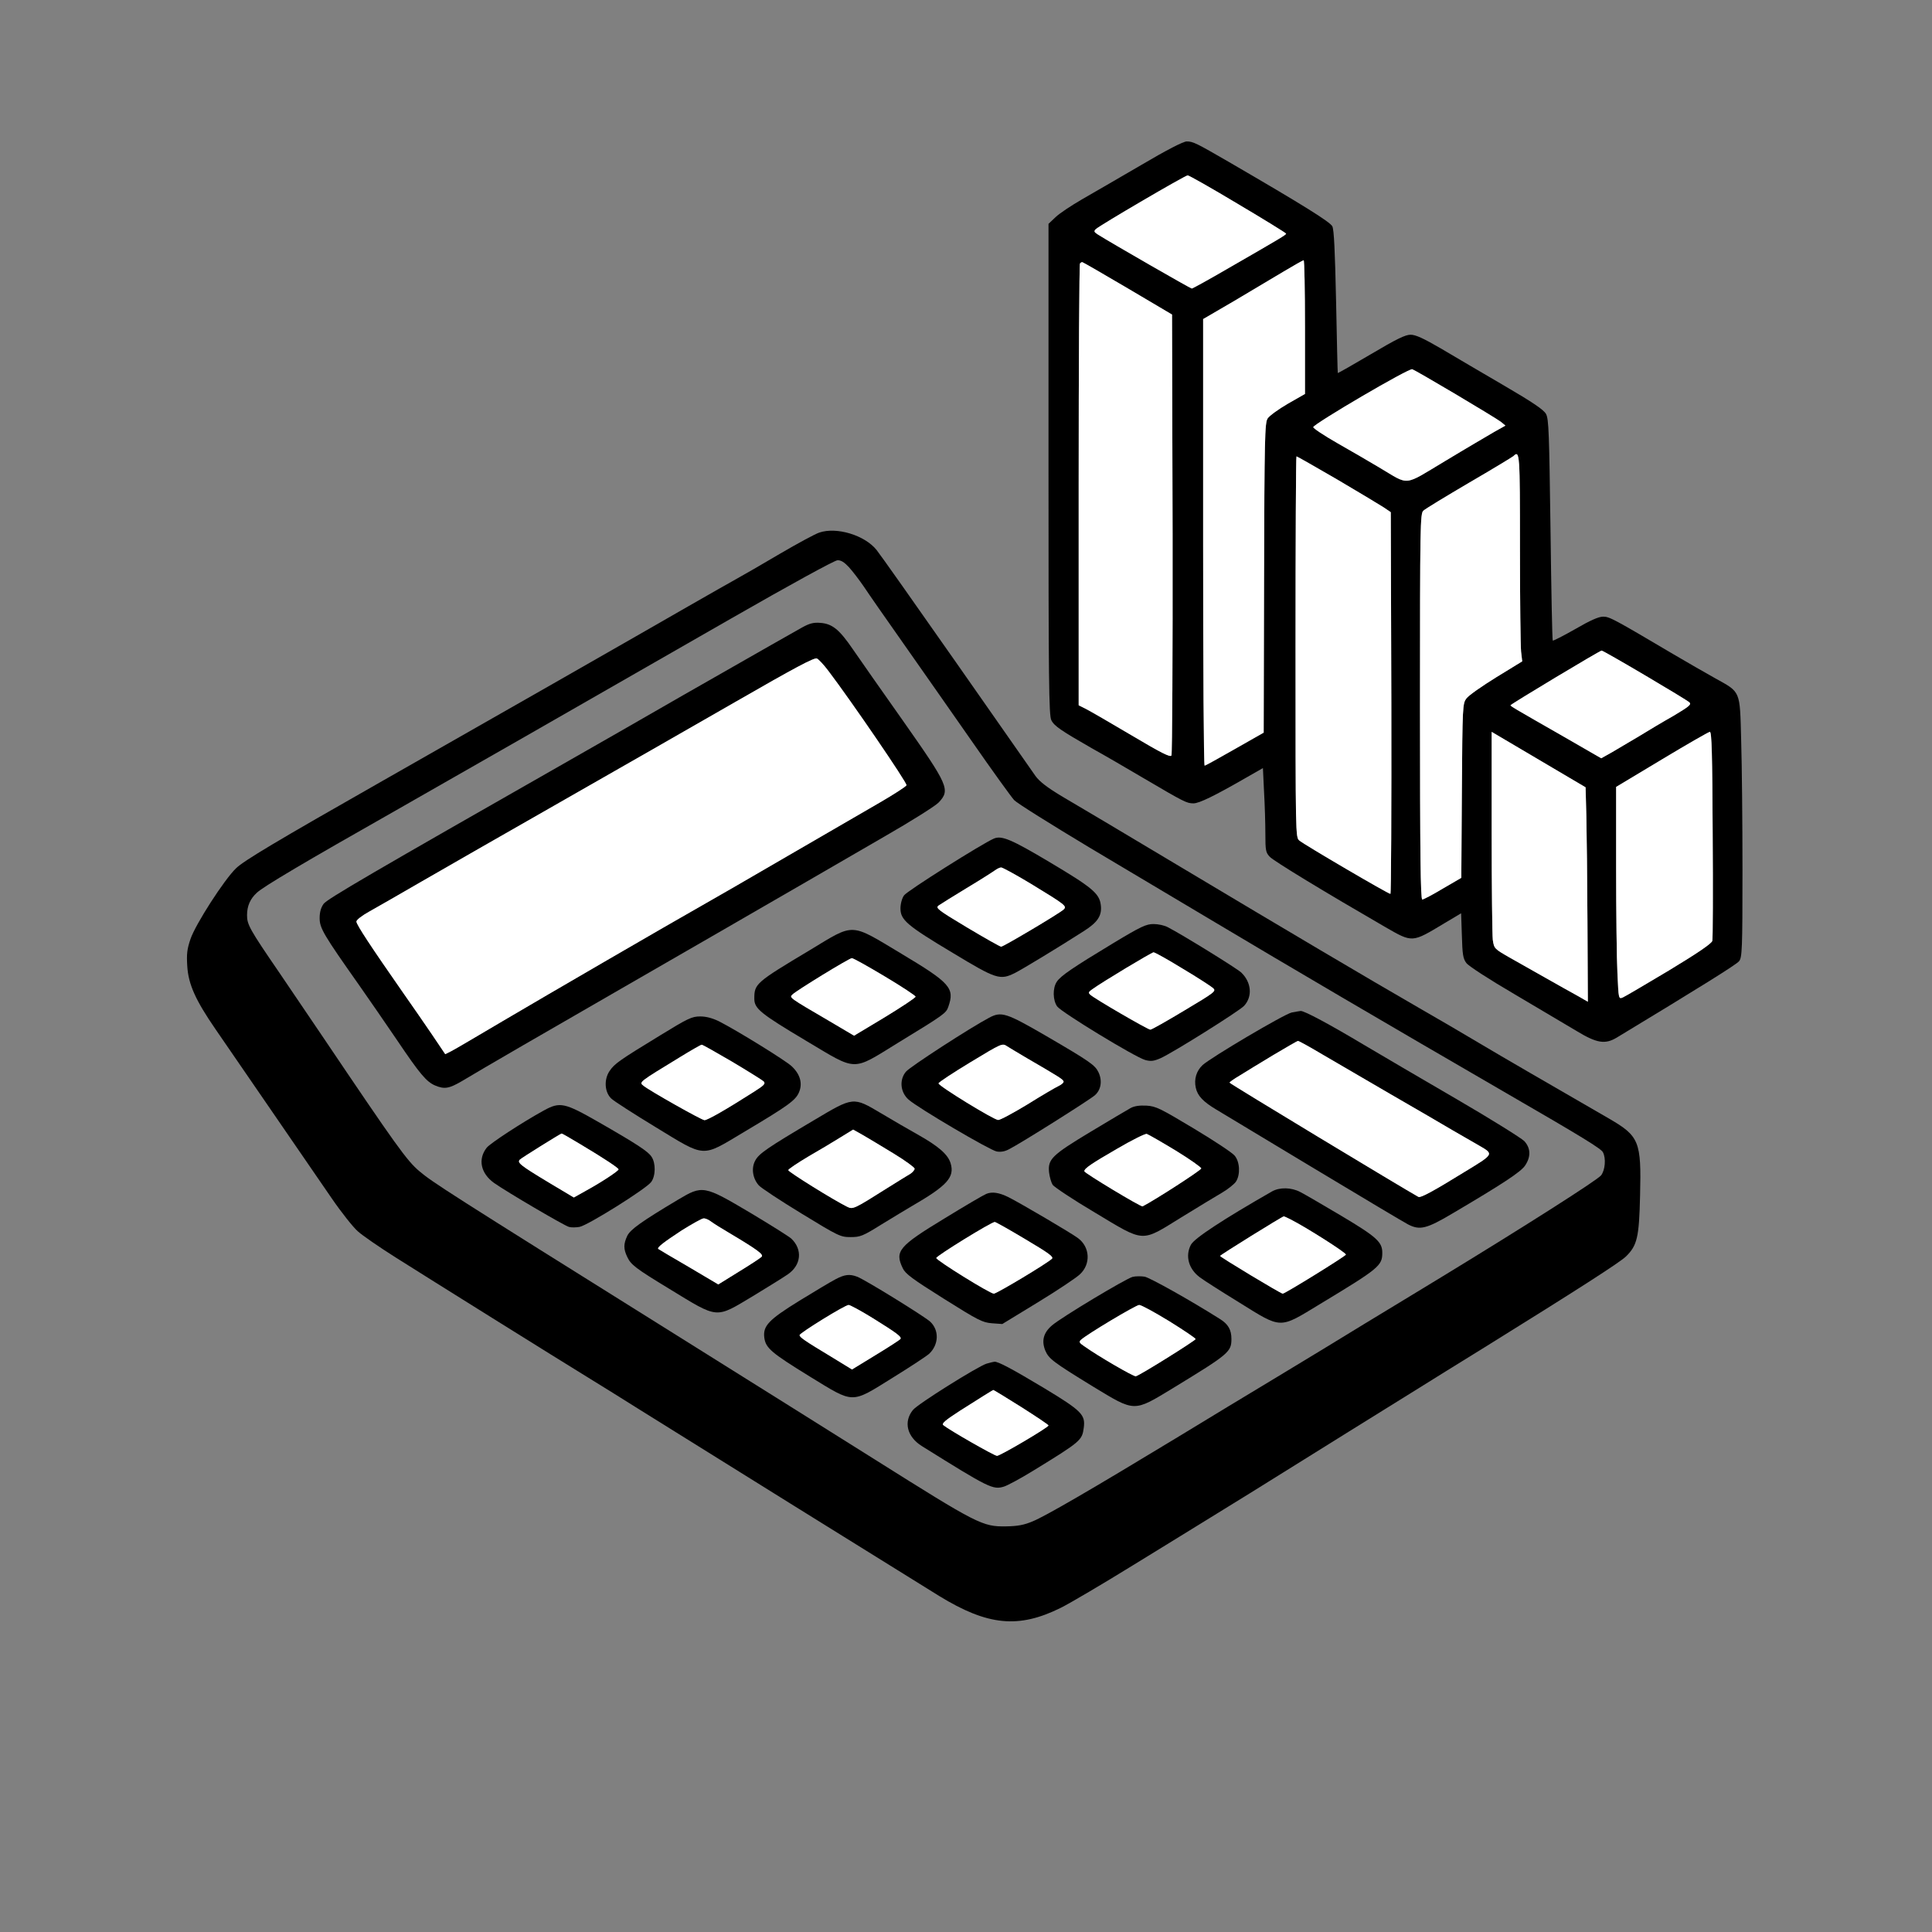 <svg width="1366" height="1366" viewBox="0 0 1366 1366" fill="none" xmlns="http://www.w3.org/2000/svg">
<rect x="0" y="0" width="1366" height="1366" fill="#808080" stroke="none"/>
<path d="M806.667 116.799C790.933 125.999 772 136.932 764.8 141.065C757.467 145.332 749.2 150.799 746.4 153.465L741.333 158.265V331.865C741.333 481.332 741.6 505.999 743.333 509.199C745.333 513.332 750.4 516.665 772 529.065C779.733 533.332 796.267 542.932 808.667 550.265C837.467 567.199 839.067 567.999 843.867 567.999C847.867 567.999 858.8 562.665 880.8 549.999L892.933 543.065L893.733 559.865C894.267 569.065 894.667 582.532 894.667 589.599C894.667 601.199 894.933 602.799 897.733 605.732C900.267 608.665 938.4 631.732 979.2 655.332C998.933 666.665 998.133 666.665 1021.2 652.799L1033.07 645.732L1033.6 661.465C1034 674.932 1034.4 677.732 1036.8 680.932C1038.4 683.065 1052.8 692.399 1070.8 702.932C1088 713.065 1107.73 724.799 1114.67 728.932C1128.93 737.599 1134.8 738.532 1142.93 733.732C1201.33 698.399 1227.73 681.999 1229.6 679.599C1231.73 676.932 1232 671.332 1232 615.199C1232 581.465 1231.6 540.132 1231.07 523.332C1230.13 487.599 1230.93 489.732 1212.53 479.465C1206 475.865 1192.93 468.265 1183.33 462.665C1140.93 437.599 1138 435.999 1133.47 435.999C1130.27 435.999 1124.27 438.665 1113.73 444.799C1105.33 449.599 1098.13 453.199 1097.87 452.932C1097.47 452.532 1096.8 417.332 1096.27 374.532C1095.33 306.265 1095.07 296.132 1093.07 292.665C1091.47 289.732 1083.87 284.532 1063.07 272.399C1047.87 263.465 1027.87 251.865 1018.8 246.399C1006.4 239.199 1000.93 236.665 997.333 236.665C993.6 236.665 987.333 239.732 969.333 250.399C956.667 257.865 946.133 263.865 945.867 263.732C945.733 263.465 945.2 240.799 944.667 213.332C943.867 176.799 943.2 162.399 942 159.999C940.267 156.799 921.467 145.065 868.667 114.399C845.867 101.199 843.467 99.999 839.067 99.999C836.667 99.999 824.933 105.999 806.667 116.799ZM875.333 144.265C894 155.332 909.333 164.799 909.333 165.199C909.2 166.132 905.6 168.265 868.8 189.465C855.067 197.465 843.2 203.999 842.667 203.999C841.733 203.999 784.933 171.332 776.133 165.732C773.467 163.999 773.333 163.465 774.8 161.999C777.6 159.332 837.733 124.132 839.733 123.999C840.667 123.999 856.667 133.065 875.333 144.265ZM922.667 231.199V278.532L910.533 285.465C903.867 289.332 897.467 293.999 896.267 295.865C894.267 298.932 894 309.332 893.733 408.665L893.467 517.999L873.067 529.599C861.867 535.999 852.267 541.332 851.733 541.332C851.067 541.332 850.667 470.265 850.667 383.465V225.599L872.4 212.932C884.267 205.865 900 196.532 907.333 192.132C914.667 187.732 921.067 184.132 921.733 183.999C922.267 183.999 922.667 205.199 922.667 231.199ZM797.333 203.865L828.667 222.399L829.067 377.332C829.2 462.532 828.8 533.065 828.267 534.132C827.467 535.599 821.333 532.532 800 519.865C784.933 510.932 770.4 502.532 767.733 501.199L762.667 498.665V342.799C762.667 257.199 763.067 186.665 763.6 186.265C764 185.732 764.8 185.332 765.2 185.332C765.6 185.332 780.133 193.732 797.333 203.865ZM1029.33 278.799C1045.07 288.132 1059.47 296.932 1061.2 298.265L1064.4 300.932L1056.53 305.332C1052.27 307.865 1036.67 316.932 1022.13 325.732C991.6 343.999 997.067 343.465 975.2 330.532C968.533 326.532 955.2 318.799 945.6 313.332C936 307.865 928.267 302.665 928.533 301.999C929.2 299.465 996.267 260.132 998.533 261.065C999.733 261.465 1013.6 269.465 1029.33 278.799ZM1074.67 387.599C1074.67 424.132 1075.07 457.065 1075.47 460.799L1076.27 467.599L1058 478.799C1047.87 485.065 1038.27 491.732 1036.8 493.865C1034.13 497.465 1034 499.065 1033.6 559.065L1033.2 620.665L1020.13 628.265C1013.07 632.532 1006.4 635.999 1005.6 635.999C1004.4 635.999 1004 603.999 1004 499.599C1004 371.199 1004.13 362.932 1006.4 361.065C1007.6 359.865 1022.13 351.065 1038.67 341.332C1055.2 331.732 1069.2 323.199 1070 322.532C1074.53 318.132 1074.67 319.999 1074.67 387.599ZM945.067 338.799C960.267 347.732 975.067 356.665 978 358.532L983.333 362.132L983.733 497.065C983.867 571.332 983.6 631.999 983.067 631.999C981.467 631.999 921.867 597.065 918.667 594.265C916 591.999 916 590.799 916 457.332C916 383.332 916.267 322.665 916.667 322.665C917.067 322.665 929.867 329.999 945.067 338.799ZM1163.07 477.465C1179.33 487.065 1193.47 495.599 1194.53 496.665C1196 498.132 1194.13 499.599 1183.2 506.132C1175.87 510.265 1164.93 516.799 1158.67 520.665C1152.4 524.399 1143.87 529.465 1139.73 531.865L1132.13 536.132L1105.07 520.532C1090.13 511.999 1075.73 503.732 1073.07 502.132C1070.27 500.532 1068 499.065 1068 498.665C1068.13 497.865 1130.93 460.132 1132.4 459.999C1133.07 459.999 1146.8 467.865 1163.07 477.465ZM1121.6 576.665C1121.87 587.599 1122.27 621.732 1122.4 652.399L1122.67 708.265L1115.73 704.265C1105.73 698.799 1080 684.132 1067.2 676.932C1056.53 670.799 1056.4 670.665 1055.47 664.532C1055.07 661.065 1054.67 626.665 1054.67 587.865V517.465L1087.87 537.065L1121.07 556.665L1121.6 576.665ZM1210.93 589.865C1211.2 629.865 1211.07 663.732 1210.67 665.199C1210.27 667.065 1200.27 673.865 1180 686.132C1163.47 695.999 1148.8 704.665 1147.2 705.332C1144.42 706.392 1144.4 706.004 1143.62 688.731C1143.61 688.621 1143.61 688.51 1143.6 688.399C1143.07 678.399 1142.67 644.665 1142.67 613.332V556.399L1175.07 536.932C1192.8 526.265 1208.13 517.465 1208.93 517.465C1210.27 517.332 1210.67 533.332 1210.93 589.865Z" fill="black"/>
<path d="M797.333 203.865L828.667 222.399L829.067 377.332C829.2 462.532 828.8 533.065 828.267 534.132C827.467 535.599 821.333 532.532 800 519.865C784.933 510.932 770.4 502.532 767.733 501.199L762.667 498.665V342.799C762.667 257.199 763.067 186.665 763.6 186.265C764 185.732 764.8 185.332 765.2 185.332C765.6 185.332 780.133 193.732 797.333 203.865Z" fill="white"/>
<path d="M945.067 338.799C960.267 347.732 975.067 356.665 978 358.532L983.333 362.132L983.733 497.065C983.867 571.332 983.6 631.999 983.067 631.999C981.467 631.999 921.867 597.065 918.667 594.265C916 591.999 916 590.799 916 457.332C916 383.332 916.267 322.665 916.667 322.665C917.067 322.665 929.867 329.999 945.067 338.799Z" fill="white"/>
<path d="M1121.6 576.665C1121.87 587.599 1122.27 621.732 1122.4 652.399L1122.67 708.265L1115.73 704.265C1105.73 698.799 1080 684.132 1067.2 676.932C1056.53 670.799 1056.4 670.665 1055.47 664.532C1055.07 661.065 1054.67 626.665 1054.67 587.865V517.465L1087.87 537.065L1121.07 556.665L1121.6 576.665Z" fill="white"/>
<path d="M875.333 144.265C894 155.332 909.333 164.799 909.333 165.199C909.2 166.132 905.6 168.265 868.8 189.465C855.067 197.465 843.2 203.999 842.667 203.999C841.733 203.999 784.933 171.332 776.133 165.732C773.467 163.999 773.333 163.465 774.8 161.999C777.6 159.332 837.733 124.132 839.733 123.999C840.667 123.999 856.667 133.065 875.333 144.265Z" fill="white"/>
<path d="M922.667 231.199V278.532L910.533 285.465C903.867 289.332 897.467 293.999 896.267 295.865C894.267 298.932 894 309.332 893.733 408.665L893.467 517.999L873.067 529.599C861.867 535.999 852.267 541.332 851.733 541.332C851.067 541.332 850.667 470.265 850.667 383.465V225.599L872.4 212.932C884.267 205.865 900 196.532 907.333 192.132C914.667 187.732 921.067 184.132 921.733 183.999C922.267 183.999 922.667 205.199 922.667 231.199Z" fill="white"/>
<path d="M1029.33 278.799C1045.07 288.132 1059.47 296.932 1061.2 298.265L1064.4 300.932L1056.53 305.332C1052.27 307.865 1036.67 316.932 1022.13 325.732C991.6 343.999 997.067 343.465 975.2 330.532C968.533 326.532 955.2 318.799 945.6 313.332C936 307.865 928.267 302.665 928.533 301.999C929.2 299.465 996.267 260.132 998.533 261.065C999.733 261.465 1013.6 269.465 1029.33 278.799Z" fill="white"/>
<path d="M1163.07 477.465C1179.33 487.065 1193.47 495.599 1194.53 496.665C1196 498.132 1194.13 499.599 1183.2 506.132C1175.87 510.265 1164.93 516.799 1158.67 520.665C1152.4 524.399 1143.87 529.465 1139.73 531.865L1132.13 536.132L1105.07 520.532C1090.13 511.999 1075.73 503.732 1073.07 502.132C1070.27 500.532 1068 499.065 1068 498.665C1068.13 497.865 1130.93 460.132 1132.4 459.999C1133.07 459.999 1146.8 467.865 1163.07 477.465Z" fill="white"/>
<path d="M1074.67 387.599C1074.67 424.132 1075.07 457.065 1075.47 460.799L1076.27 467.599L1058 478.799C1047.87 485.065 1038.27 491.732 1036.8 493.865C1034.13 497.465 1034 499.065 1033.6 559.065L1033.2 620.665L1020.13 628.265C1013.07 632.532 1006.4 635.999 1005.6 635.999C1004.4 635.999 1004 603.999 1004 499.599C1004 371.199 1004.13 362.932 1006.4 361.065C1007.6 359.865 1022.13 351.065 1038.67 341.332C1055.2 331.732 1069.2 323.199 1070 322.532C1074.53 318.132 1074.67 319.999 1074.67 387.599Z" fill="white"/>
<path d="M1210.93 589.865C1211.2 629.865 1211.07 663.732 1210.67 665.199C1210.27 667.065 1200.27 673.865 1180 686.132C1163.47 695.999 1148.8 704.665 1147.2 705.332C1144.42 706.392 1144.4 706.004 1143.62 688.731L1143.6 688.399C1143.07 678.399 1142.67 644.665 1142.67 613.332V556.399L1175.07 536.932C1192.8 526.265 1208.13 517.465 1208.93 517.465C1210.27 517.332 1210.67 533.332 1210.93 589.865Z" fill="white"/>
<path d="M579.333 376.532C576.4 377.466 563.867 384.266 551.333 391.599C538.933 398.932 525.067 406.932 520.667 409.332C516.267 411.732 500.933 420.532 486.667 428.666C457.333 445.599 332.4 516.932 270.667 551.999C194.933 595.066 172.667 608.399 166.933 613.866C158.667 621.732 138.133 653.599 134.667 663.999C132.267 671.066 131.867 674.532 132.4 683.066C133.2 695.999 138.267 707.199 152.4 727.732C183.6 773.066 223.467 831.066 234.4 847.066C241.333 857.199 249.733 867.732 252.933 870.532C256.133 873.466 268.133 881.732 279.733 889.066C302.267 903.332 394.267 960.799 417.333 974.932C425.067 979.599 440.933 989.599 452.667 996.932C487.2 1018.53 638.267 1112.53 664 1128.4C698.4 1149.47 720.133 1151.6 750 1136.8C756.667 1133.47 779.733 1119.87 801.333 1106.53C822.933 1093.2 850 1076.67 861.333 1069.6C872.667 1062.67 893.733 1049.6 908 1040.67C922.267 1031.73 943.067 1018.8 954 1012C965.067 1005.2 984.8 992.799 998 984.666C1011.2 976.399 1034.67 961.866 1050 952.399C1116.13 911.332 1144.93 892.799 1149.6 888.399C1157.6 880.532 1158.93 874.932 1159.6 845.066C1160.53 807.066 1159.07 803.332 1137.73 790.932C1089.07 762.799 1064.13 748.399 1046.67 737.999C1035.33 731.199 1015.87 719.866 1003.33 712.666C966.133 691.199 910.267 658.132 835.333 613.332C796.533 590.132 758.267 567.332 750.4 562.799C740.267 556.666 735.067 552.666 732.133 548.666C729.867 545.466 704.667 509.466 676 468.399C647.333 427.466 622.133 391.732 619.733 388.799C611.333 378.399 591.6 372.399 579.333 376.532ZM600.267 401.066C602.933 403.999 607.6 410.132 610.8 414.799C613.867 419.466 626.4 437.466 638.533 454.666C650.667 471.866 672.4 503.066 687.067 523.999C701.6 544.932 715.2 563.732 717.067 565.732C719.067 567.866 742.933 582.799 770 599.066C797.2 615.199 836.133 638.399 856.667 650.666C911.6 683.466 978.4 722.666 1065.33 773.066C1119.07 804.132 1132 812.132 1133.33 814.666C1135.6 818.932 1134.93 827.332 1132 831.066C1129.33 834.399 1078.27 866.932 1020.27 902.266C1005.47 911.199 980.933 926.266 965.6 935.466C950.4 944.799 922.4 961.866 903.333 973.332C884.267 984.799 851.867 1004.4 831.333 1016.93C771.067 1053.47 739.067 1072 730.267 1075.6C724 1078.27 719.467 1079.07 711.333 1079.2C694.667 1079.47 691.333 1077.73 618.667 1032C598.533 1019.33 533.467 978.532 474 941.332C315.6 842.266 305.867 835.999 296.4 827.999C287.6 820.532 280.267 810.266 228.133 732.932C219.067 719.466 205.333 699.199 197.6 687.866C176.4 656.932 174.667 653.732 174.667 647.066C174.667 640.532 176.933 635.466 181.6 631.199C186.267 626.799 215.333 609.599 280 572.932C298.4 562.532 425.867 489.599 516.667 437.466C558.533 413.466 590.133 396.132 592.133 396.132C594.667 395.999 597.067 397.599 600.267 401.066Z" fill="black"/>
<path d="M567.2 443.6C558.933 448.266 546.133 455.466 482.667 491.733C455.2 507.6 419.467 528 403.333 537.2C262.933 617.2 231.333 635.6 228.8 639.066C226.933 641.733 226 644.8 226 649.2C226 656.266 228.8 660.933 254 696.667C260.667 706.133 272.667 723.6 280.667 735.333C296.933 759.467 301.467 764.8 307.6 767.467C314.267 770.267 317.467 769.733 326.8 764.267C340 756.267 390.933 726.8 438.667 699.333C488.4 670.667 532.8 645.066 567.333 625.066C580.533 617.466 606.667 602.266 625.333 591.466C644.133 580.666 661.333 569.866 663.733 567.333C672 558.4 670.667 555.466 638.533 509.733C623.6 488.666 607.733 465.866 603.2 459.333C593.467 445.066 588.533 441.066 580.133 440.4C575.333 440 572.533 440.666 567.2 443.6ZM585.733 474.4C601.733 495.466 641.467 553.6 640.933 555.2C640.533 556.133 631.867 561.733 621.733 567.6C611.6 573.466 582.4 590.4 556.667 605.333C531.067 620.266 504 635.866 496.667 640C472.4 653.733 387.867 702.8 355.333 722C337.733 732.4 321.467 742 319.067 743.2L314.8 745.333L305.733 731.867C300.8 724.533 291.333 710.933 284.8 701.6C262.4 669.467 252 653.733 252 651.6C252 650.4 256 647.333 261.067 644.533C266 641.733 282.667 632.266 298 623.333C313.467 614.4 357.2 589.333 395.333 567.6C433.467 545.866 489.6 513.733 520 496.266C561.467 472.4 575.867 464.666 577.6 465.6C578.8 466.133 582.533 470.133 585.733 474.4Z" fill="black"/>
<path d="M585.733 474.4C601.733 495.466 641.467 553.6 640.933 555.2C640.533 556.133 631.867 561.733 621.733 567.6C611.6 573.466 582.4 590.4 556.667 605.333C531.067 620.266 504 635.866 496.667 640C472.4 653.733 387.867 702.8 355.333 722C337.733 732.4 321.467 742 319.067 743.2L314.8 745.333L305.733 731.867C300.8 724.533 291.333 710.933 284.8 701.6C262.4 669.467 252 653.733 252 651.6C252 650.4 256 647.333 261.067 644.533C266 641.733 282.667 632.266 298 623.333C313.467 614.4 357.2 589.333 395.333 567.6C433.467 545.866 489.6 513.733 520 496.266C561.467 472.4 575.867 464.666 577.6 465.6C578.8 466.133 582.533 470.133 585.733 474.4Z" fill="white"/>
<path d="M702.667 592.932C694.533 596.399 641.2 629.999 639.2 633.065C637.733 635.065 636.667 639.065 636.667 642.265C636.667 650.399 641.067 654.265 673.867 673.865C704.533 692.399 707.067 693.199 717.733 687.865C722.933 685.199 747.067 670.665 766.4 658.265C776.267 651.999 779.333 647.199 778.267 639.599C777.2 631.599 772 627.332 741.733 609.332C715.067 593.465 708.133 590.532 702.667 592.932ZM728.533 624.665C753.467 639.865 754.533 640.665 752 643.065C749.2 645.732 709.467 669.332 707.867 669.332C707.067 669.332 696.267 663.199 683.733 655.732C663.067 643.332 661.333 641.999 663.6 640.265C664.933 639.332 673.867 633.732 683.333 627.999C692.933 622.265 701.867 616.532 703.333 615.465C704.8 614.399 706.8 613.332 707.867 613.332C708.8 613.332 718.133 618.399 728.533 624.665Z" fill="black"/>
<path d="M728.533 624.665C753.467 639.865 754.533 640.665 752 643.065C749.2 645.732 709.467 669.332 707.867 669.332C707.067 669.332 696.267 663.199 683.733 655.732C663.067 643.332 661.333 641.999 663.6 640.265C664.933 639.332 673.867 633.732 683.333 627.999C692.933 622.265 701.867 616.532 703.333 615.465C704.8 614.399 706.8 613.332 707.867 613.332C708.8 613.332 718.133 618.399 728.533 624.665Z" fill="white"/>
<path d="M787.2 666.799C758.533 684.132 749.867 689.999 747.2 694.132C744.133 698.666 744.4 707.332 747.467 711.599C750.667 715.866 802.8 747.599 809.733 749.466C813.733 750.532 815.733 750.266 820.4 748.266C828.933 744.532 876.267 714.799 879.6 711.199C885.733 704.532 884.8 694.532 877.6 687.599C874.267 684.532 835.867 660.799 825.733 655.599C823.333 654.266 818.8 653.332 815.6 653.332C810.4 653.332 806.667 655.066 787.2 666.799ZM836.267 684.932C846.8 691.199 856.4 697.466 857.733 698.666C860 700.799 858.933 701.599 837.467 714.399C825.067 721.866 814.267 727.999 813.333 727.999C811.6 727.999 773.467 705.866 770.933 703.332C769.333 701.999 769.6 701.332 772.267 699.466C779.867 693.999 814.133 673.466 815.6 673.332C816.533 673.332 825.867 678.532 836.267 684.932Z" fill="black"/>
<path d="M836.267 684.932C846.8 691.199 856.4 697.466 857.733 698.666C860 700.799 858.933 701.599 837.467 714.399C825.067 721.866 814.267 727.999 813.333 727.999C811.6 727.999 773.467 705.866 770.933 703.332C769.333 701.999 769.6 701.332 772.267 699.466C779.867 693.999 814.133 673.466 815.6 673.332C816.533 673.332 825.867 678.532 836.267 684.932Z" fill="white"/>
<path d="M572.667 671.732C534.133 694.799 533.333 695.599 533.333 706.132C533.333 713.065 537.467 716.532 570.133 735.999C606.4 757.599 602 757.599 634.667 737.465C667.867 717.199 668.933 716.399 670.533 711.732C675.067 698.665 672 695.065 637.467 674.399C600.533 652.265 604.667 652.399 572.667 671.732ZM625.6 690.399C637.467 697.465 647.333 703.999 647.333 704.665C647.333 705.465 637.6 711.865 625.6 719.199L603.867 732.265L586.267 721.865C557.733 705.199 558 705.332 560.267 703.199C562.8 700.532 600.267 677.599 602.267 677.465C603.067 677.332 613.6 683.199 625.6 690.399Z" fill="black"/>
<path d="M625.6 690.399C637.467 697.465 647.333 703.999 647.333 704.665C647.333 705.465 637.6 711.865 625.6 719.199L603.867 732.265L586.267 721.865C557.733 705.199 558 705.332 560.267 703.199C562.8 700.532 600.267 677.599 602.267 677.465C603.067 677.332 613.6 683.199 625.6 690.399Z" fill="white"/>
<path d="M913.333 715.865C908.133 716.931 856.267 747.598 850.267 753.065C845.867 757.198 844.133 763.065 845.467 769.065C846.667 774.798 850.8 779.065 860 784.531C864 786.931 895.2 805.731 929.333 826.265C963.467 846.798 993.2 864.531 995.6 865.731C1003.87 869.998 1008.67 868.798 1026.67 858.131C1062.4 837.065 1075.2 828.665 1078.27 824.131C1082.53 817.865 1082.27 811.731 1077.73 806.798C1075.6 804.665 1054.27 791.331 1030 777.198C1005.87 763.198 976.4 745.865 964.667 738.931C940.133 724.265 922 714.531 919.6 714.798C918.8 714.931 915.867 715.331 913.333 715.865ZM935.067 745.598C944 750.798 965.733 763.465 983.333 773.731C1000.93 783.865 1020.8 795.465 1027.33 799.331C1034 803.198 1042.13 807.865 1045.6 809.865C1056.4 816.131 1056.67 815.731 1034.93 828.931C1013.33 842.265 1004.4 847.065 1002.93 846.265C993.2 840.931 869.333 766.131 869.333 765.465C869.333 765.065 872.533 762.798 876.4 760.531C880.133 758.131 890.8 751.731 900 746.131C909.2 740.665 917.2 735.998 917.733 735.998C918.4 735.998 926.133 740.265 935.067 745.598Z" fill="black"/>
<path d="M935.067 745.598C944 750.798 965.733 763.465 983.333 773.731C1000.93 783.865 1020.8 795.465 1027.33 799.331C1034 803.198 1042.13 807.865 1045.6 809.865C1056.4 816.131 1056.67 815.731 1034.93 828.931C1013.33 842.265 1004.4 847.065 1002.93 846.265C993.2 840.931 869.333 766.131 869.333 765.465C869.333 765.065 872.533 762.798 876.4 760.531C880.133 758.131 890.8 751.731 900 746.131C909.2 740.665 917.2 735.998 917.733 735.998C918.4 735.998 926.133 740.265 935.067 745.598Z" fill="white"/>
<path d="M699.333 719.599C686.4 726.399 643.333 754.265 640.533 757.732C635.733 763.465 636.533 772.265 642.4 777.465C648.8 783.199 699.733 813.199 704.667 814.132C707.6 814.665 710.533 814.132 713.467 812.532C721.467 808.532 771.2 777.199 774.267 774.265C778.533 770.399 779.467 763.999 776.667 758.132C774.267 753.065 770.667 750.532 739.333 732.265C711.467 716.132 708 714.932 699.333 719.599ZM726 748.132C748.933 761.465 752 763.332 752 764.799C752 765.599 750.4 766.932 748.4 767.865C746.4 768.799 736.533 774.532 726.533 780.799C716.4 786.932 707.067 791.999 705.733 791.865C702.533 791.732 663.467 767.732 663.6 765.999C663.6 765.199 673.867 758.532 686.133 751.065C708.4 737.599 708.667 737.465 712 739.732C713.867 740.932 720.133 744.665 726 748.132Z" fill="black"/>
<path d="M726 748.132C748.933 761.465 752 763.332 752 764.799C752 765.599 750.4 766.932 748.4 767.865C746.4 768.799 736.533 774.532 726.533 780.799C716.4 786.932 707.067 791.999 705.733 791.865C702.533 791.732 663.467 767.732 663.6 765.999C663.6 765.199 673.867 758.532 686.133 751.065C708.4 737.599 708.667 737.465 712 739.732C713.867 740.932 720.133 744.665 726 748.132Z" fill="white"/>
<path d="M467.067 731.866C437.6 749.866 434.533 752 430.933 757.333C426.933 763.333 427.467 772.133 432.133 776.666C433.867 778.4 448 787.466 463.333 796.8C499.467 818.8 495.6 818.533 526 800.4C557.333 781.733 562.533 778 564.933 772.266C567.6 766 565.733 759.466 559.733 753.866C555.333 749.733 521.2 728.666 508.4 722.133C503.733 719.866 499.333 718.666 495.067 718.666C489.2 718.666 486.4 720 467.067 731.866ZM517.6 750.666C528.8 757.333 538.8 763.6 539.867 764.533C541.467 766.133 540.4 767.333 532.533 772.266C513.733 784.266 500.267 792 498.133 792C496.133 792 459.333 771.2 455.067 767.733C451.733 765.066 451.067 765.6 481.2 747.2C488.8 742.533 495.6 738.666 496.133 738.666C496.8 738.666 506.4 744.133 517.6 750.666Z" fill="black"/>
<path d="M517.6 750.666C528.8 757.333 538.8 763.6 539.867 764.533C541.467 766.133 540.4 767.333 532.533 772.266C513.733 784.266 500.267 792 498.133 792C496.133 792 459.333 771.2 455.067 767.733C451.733 765.066 451.067 765.6 481.2 747.2C488.8 742.533 495.6 738.666 496.133 738.666C496.8 738.666 506.4 744.133 517.6 750.666Z" fill="white"/>
<path d="M575.333 792.133C542.267 811.733 536.667 815.599 534 820.533C531.067 825.866 532.133 833.066 536.4 837.999C538 839.866 551.6 848.799 566.667 857.999C593.067 874.133 594.267 874.666 601.467 874.666C608.267 874.666 610 873.999 623.467 865.599C631.467 860.666 641.067 854.933 644.667 852.799C669.733 838.266 675.067 832.399 672.133 822.533C670.267 816.266 663.733 810.533 648.8 802.133C642.533 798.666 630.933 791.866 623.067 787.199C603.067 775.333 603.6 775.333 575.333 792.133ZM632.267 815.866C640.133 820.666 646.667 825.466 646.667 826.266C646.667 827.199 645.333 828.799 643.733 829.866C642 830.799 634.667 835.466 627.333 839.999C603.467 855.066 603.067 855.199 598.933 853.199C589.2 848.399 557.333 828.533 557.333 827.333C557.333 826.666 563.867 822.266 571.733 817.599C579.6 813.066 589.867 806.933 594.533 803.999L603.2 798.666L610.533 802.799C614.667 805.199 624.4 811.066 632.267 815.866Z" fill="black"/>
<path d="M632.267 815.866C640.133 820.666 646.667 825.466 646.667 826.266C646.667 827.199 645.333 828.799 643.733 829.866C642 830.799 634.667 835.466 627.333 839.999C603.467 855.066 603.067 855.199 598.933 853.199C589.2 848.399 557.333 828.533 557.333 827.333C557.333 826.666 563.867 822.266 571.733 817.599C579.6 813.066 589.867 806.933 594.533 803.999L603.2 798.666L610.533 802.799C614.667 805.199 624.4 811.066 632.267 815.866Z" fill="white"/>
<path d="M384.667 785.067C369.333 793.467 346.533 808.4 344.133 811.467C337.733 819.6 339.867 829.6 349.333 836.4C358.4 842.8 399.067 866.667 402.267 867.467C404 868 407.333 867.867 409.733 867.467C415.6 866.4 457.067 840.4 460.4 835.733C463.6 831.467 463.733 822.4 460.667 817.867C458.267 814.133 450.4 808.933 422.933 793.2C399.2 779.6 395.867 778.933 384.667 785.067ZM410.4 809.067C427.6 819.333 437.333 825.867 437.333 826.8C437.333 827.867 425.467 835.733 414.533 841.733L405.733 846.667L387.867 836C367.733 823.867 365.467 822 367.6 819.867C368.8 818.667 395.733 801.867 397.067 801.467C397.333 801.333 403.333 804.8 410.4 809.067Z" fill="black"/>
<path d="M410.4 809.067C427.6 819.333 437.333 825.867 437.333 826.8C437.333 827.867 425.467 835.733 414.533 841.733L405.733 846.667L387.867 836C367.733 823.867 365.467 822 367.6 819.867C368.8 818.667 395.733 801.867 397.067 801.467C397.333 801.333 403.333 804.8 410.4 809.067Z" fill="white"/>
<path d="M799.333 783.466C797.2 784.666 784.267 792.266 770.8 800.399C743.6 816.799 740.8 819.599 741.733 828.932C742.133 832.132 743.2 835.999 744.267 837.732C745.467 839.332 758.8 848.266 774.133 857.332C809.867 878.799 806.4 878.532 835.333 860.666C847.067 853.466 860 845.599 864.133 843.199C868.267 840.799 872.667 837.199 873.867 835.466C877.067 830.532 876.667 821.466 872.933 817.066C871.333 815.066 858.267 806.399 844 797.866C820.4 783.732 817.333 782.132 810.667 781.732C805.6 781.466 802 781.999 799.333 783.466ZM831.2 813.466C841.2 819.599 849.333 825.332 849.333 826.132C849.333 827.332 816.267 848.666 807.867 852.932C806.667 853.466 766.667 829.332 766.667 828.132C766.667 826.132 771.333 822.932 790 812.132C800.267 806.132 809.6 801.466 810.8 801.732C812 802.132 821.067 807.332 831.2 813.466Z" fill="black"/>
<path d="M831.2 813.466C841.2 819.599 849.333 825.332 849.333 826.132C849.333 827.332 816.267 848.666 807.867 852.932C806.667 853.466 766.667 829.332 766.667 828.132C766.667 826.132 771.333 822.932 790 812.132C800.267 806.132 809.6 801.466 810.8 801.732C812 802.132 821.067 807.332 831.2 813.466Z" fill="white"/>
<path d="M899.333 842.398C865.067 861.998 844.267 875.598 842 880.132C837.867 887.998 840.4 897.198 848.267 903.065C850.667 904.932 863.2 912.932 876 920.798C906.667 939.865 904.133 939.732 933.333 921.998C975.067 896.798 977.333 894.932 977.333 885.732C977.333 878.132 973.333 874.532 948.533 859.732C935.467 851.998 922.267 844.265 919.333 842.798C912.933 839.465 904.8 839.332 899.333 842.398ZM912.4 862.132C923.467 867.732 952 885.865 951.6 887.065C951.2 888.265 908.533 914.665 906.933 914.665C905.6 914.665 862.667 888.798 862.667 887.998C862.667 887.332 906.533 860.132 907.733 859.998C908 859.998 910 860.932 912.4 862.132Z" fill="black"/>
<path d="M912.4 862.132C923.467 867.732 952 885.865 951.6 887.065C951.2 888.265 908.533 914.665 906.933 914.665C905.6 914.665 862.667 888.798 862.667 887.998C862.667 887.332 906.533 860.132 907.733 859.998C908 859.998 910 860.932 912.4 862.132Z" fill="white"/>
<path d="M479.333 848.265C453.467 863.732 445.6 869.332 443.467 873.865C440.8 879.598 440.8 883.065 443.467 888.665C446.133 894.265 449.2 896.665 473.333 911.332C508.267 932.665 505.6 932.398 532.133 916.532C542.667 910.132 553.867 903.198 556.933 901.065C566.533 894.532 567.6 883.465 559.467 875.732C557.867 874.265 544.933 866.132 530.667 857.598C497.6 837.998 496.8 837.865 479.333 848.265ZM502.8 863.732C504.533 865.065 509.867 868.398 514.667 871.198C535.733 883.732 540.267 887.065 538.4 888.665C537.467 889.598 530.133 894.398 522.267 899.198L507.867 908.132L486.933 895.732C475.467 889.065 465.733 883.332 465.467 883.065C464.267 882.132 469.333 878.265 482.133 869.865C489.467 865.332 496.267 861.465 497.467 861.465C498.667 861.332 501.067 862.398 502.8 863.732Z" fill="black"/>
<path d="M502.8 863.732C504.533 865.065 509.867 868.398 514.667 871.198C535.733 883.732 540.267 887.065 538.4 888.665C537.467 889.598 530.133 894.398 522.267 899.198L507.867 908.132L486.933 895.732C475.467 889.065 465.733 883.332 465.467 883.065C464.267 882.132 469.333 878.265 482.133 869.865C489.467 865.332 496.267 861.465 497.467 861.465C498.667 861.332 501.067 862.398 502.8 863.732Z" fill="white"/>
<path d="M697.333 844.133C695.6 844.799 682.133 852.666 667.6 861.599C635.333 881.199 632.533 884.666 638.267 896.666C640.133 900.666 645.067 904.266 667.333 918.266C691.733 933.599 694.667 935.066 701.333 935.599L708.667 936.133L734 920.666C748 912.133 761.333 903.199 763.6 900.933C771.333 893.733 770.667 881.733 762.267 875.466C757.733 871.999 721.2 850.533 712.933 846.399C706.4 843.199 701.467 842.399 697.333 844.133ZM725.067 876.266C741.467 885.999 745.2 888.666 743.733 889.999C740.267 893.333 704.667 914.666 702.667 914.666C699.733 914.533 662 891.066 662 889.466C662 887.999 700.933 863.999 703.333 863.999C704 863.999 713.733 869.466 725.067 876.266Z" fill="black"/>
<path d="M725.067 876.266C741.467 885.999 745.2 888.666 743.733 889.999C740.267 893.333 704.667 914.666 702.667 914.666C699.733 914.533 662 891.066 662 889.466C662 887.999 700.933 863.999 703.333 863.999C704 863.999 713.733 869.466 725.067 876.266Z" fill="white"/>
<path d="M590.667 904.532C587.333 906.265 576 913.065 565.333 919.598C543.333 933.198 539.333 937.465 540.4 945.865C541.467 953.198 545.2 956.398 572.667 973.332C604.267 992.665 601.333 992.665 631.333 973.998C643.867 966.265 655.333 958.665 656.933 957.198C663.867 950.665 664.133 940.398 657.6 934.398C653.467 930.665 611.467 904.665 606 902.665C600.667 900.665 597.2 901.065 590.667 904.532ZM617.333 932.132C634.267 942.665 637.6 945.198 636.667 946.665C636.267 947.332 628.4 952.398 619.2 957.998L602.4 968.265L587.6 959.198C569.2 948.132 565.333 945.465 565.333 943.998C565.333 942.532 597.467 922.665 600 922.665C601.067 922.665 608.933 926.932 617.333 932.132Z" fill="black"/>
<path d="M617.333 932.132C634.267 942.665 637.6 945.198 636.667 946.665C636.267 947.332 628.4 952.398 619.2 957.998L602.4 968.265L587.6 959.198C569.2 948.132 565.333 945.465 565.333 943.998C565.333 942.532 597.467 922.665 600 922.665C601.067 922.665 608.933 926.932 617.333 932.132Z" fill="white"/>
<path d="M800.8 902.799C795.867 904.132 750.533 931.332 743.867 937.065C737.733 942.265 736.267 947.999 739.067 954.932C741.6 960.799 744.667 963.065 772.667 980.265C802.8 998.532 801.2 998.532 829.333 981.465C868.933 957.332 870.667 955.865 870.667 946.665C870.667 940.265 868.4 936.265 862.667 932.665C841.6 919.332 813.2 903.465 809.333 902.665C806.8 902.265 802.933 902.265 800.8 902.799ZM826.667 934.132C836.933 940.532 845.333 946.132 845.333 946.799C845.333 947.732 806 972.399 803.067 973.065C801.6 973.465 776.133 958.665 766.267 951.599C763.067 949.465 762.8 948.665 764.267 947.332C768.4 943.465 803.2 922.665 805.467 922.665C806.933 922.665 816.4 927.865 826.667 934.132Z" fill="black"/>
<path d="M826.667 934.132C836.933 940.532 845.333 946.132 845.333 946.799C845.333 947.732 806 972.399 803.067 973.065C801.6 973.465 776.133 958.665 766.267 951.599C763.067 949.465 762.8 948.665 764.267 947.332C768.4 943.465 803.2 922.665 805.467 922.665C806.933 922.665 816.4 927.865 826.667 934.132Z" fill="white"/>
<path d="M697.6 964.133C691.467 965.999 648.667 992.799 645.467 996.933C638.667 1005.33 641.333 1015.87 651.733 1022.4C699.333 1052.13 702 1053.47 709.867 1051.07C712.4 1050.27 721.6 1045.33 730.267 1040C764.4 1019.07 765.067 1018.4 766.267 1009.47C767.467 1000.27 764.933 997.599 738.267 981.466C715.333 967.733 705.6 962.533 703.067 962.799C702.533 962.799 700 963.466 697.6 964.133ZM722 994.799C732.667 1001.6 741.333 1007.33 741.333 1007.87C741.333 1009.2 707.2 1029.33 704.933 1029.33C703.067 1029.33 671.333 1011.2 666.933 1007.6C665.6 1006.53 668.4 1004.13 678.933 997.333C691.6 989.333 701.467 983.066 702.267 982.799C702.533 982.666 711.333 988.133 722 994.799Z" fill="black"/>
<path d="M722 994.799C732.667 1001.6 741.333 1007.33 741.333 1007.87C741.333 1009.2 707.2 1029.33 704.933 1029.33C703.067 1029.33 671.333 1011.2 666.933 1007.6C665.6 1006.53 668.4 1004.13 678.933 997.333C691.6 989.333 701.467 983.066 702.267 982.799C702.533 982.666 711.333 988.133 722 994.799Z" fill="white"/>
</svg>
